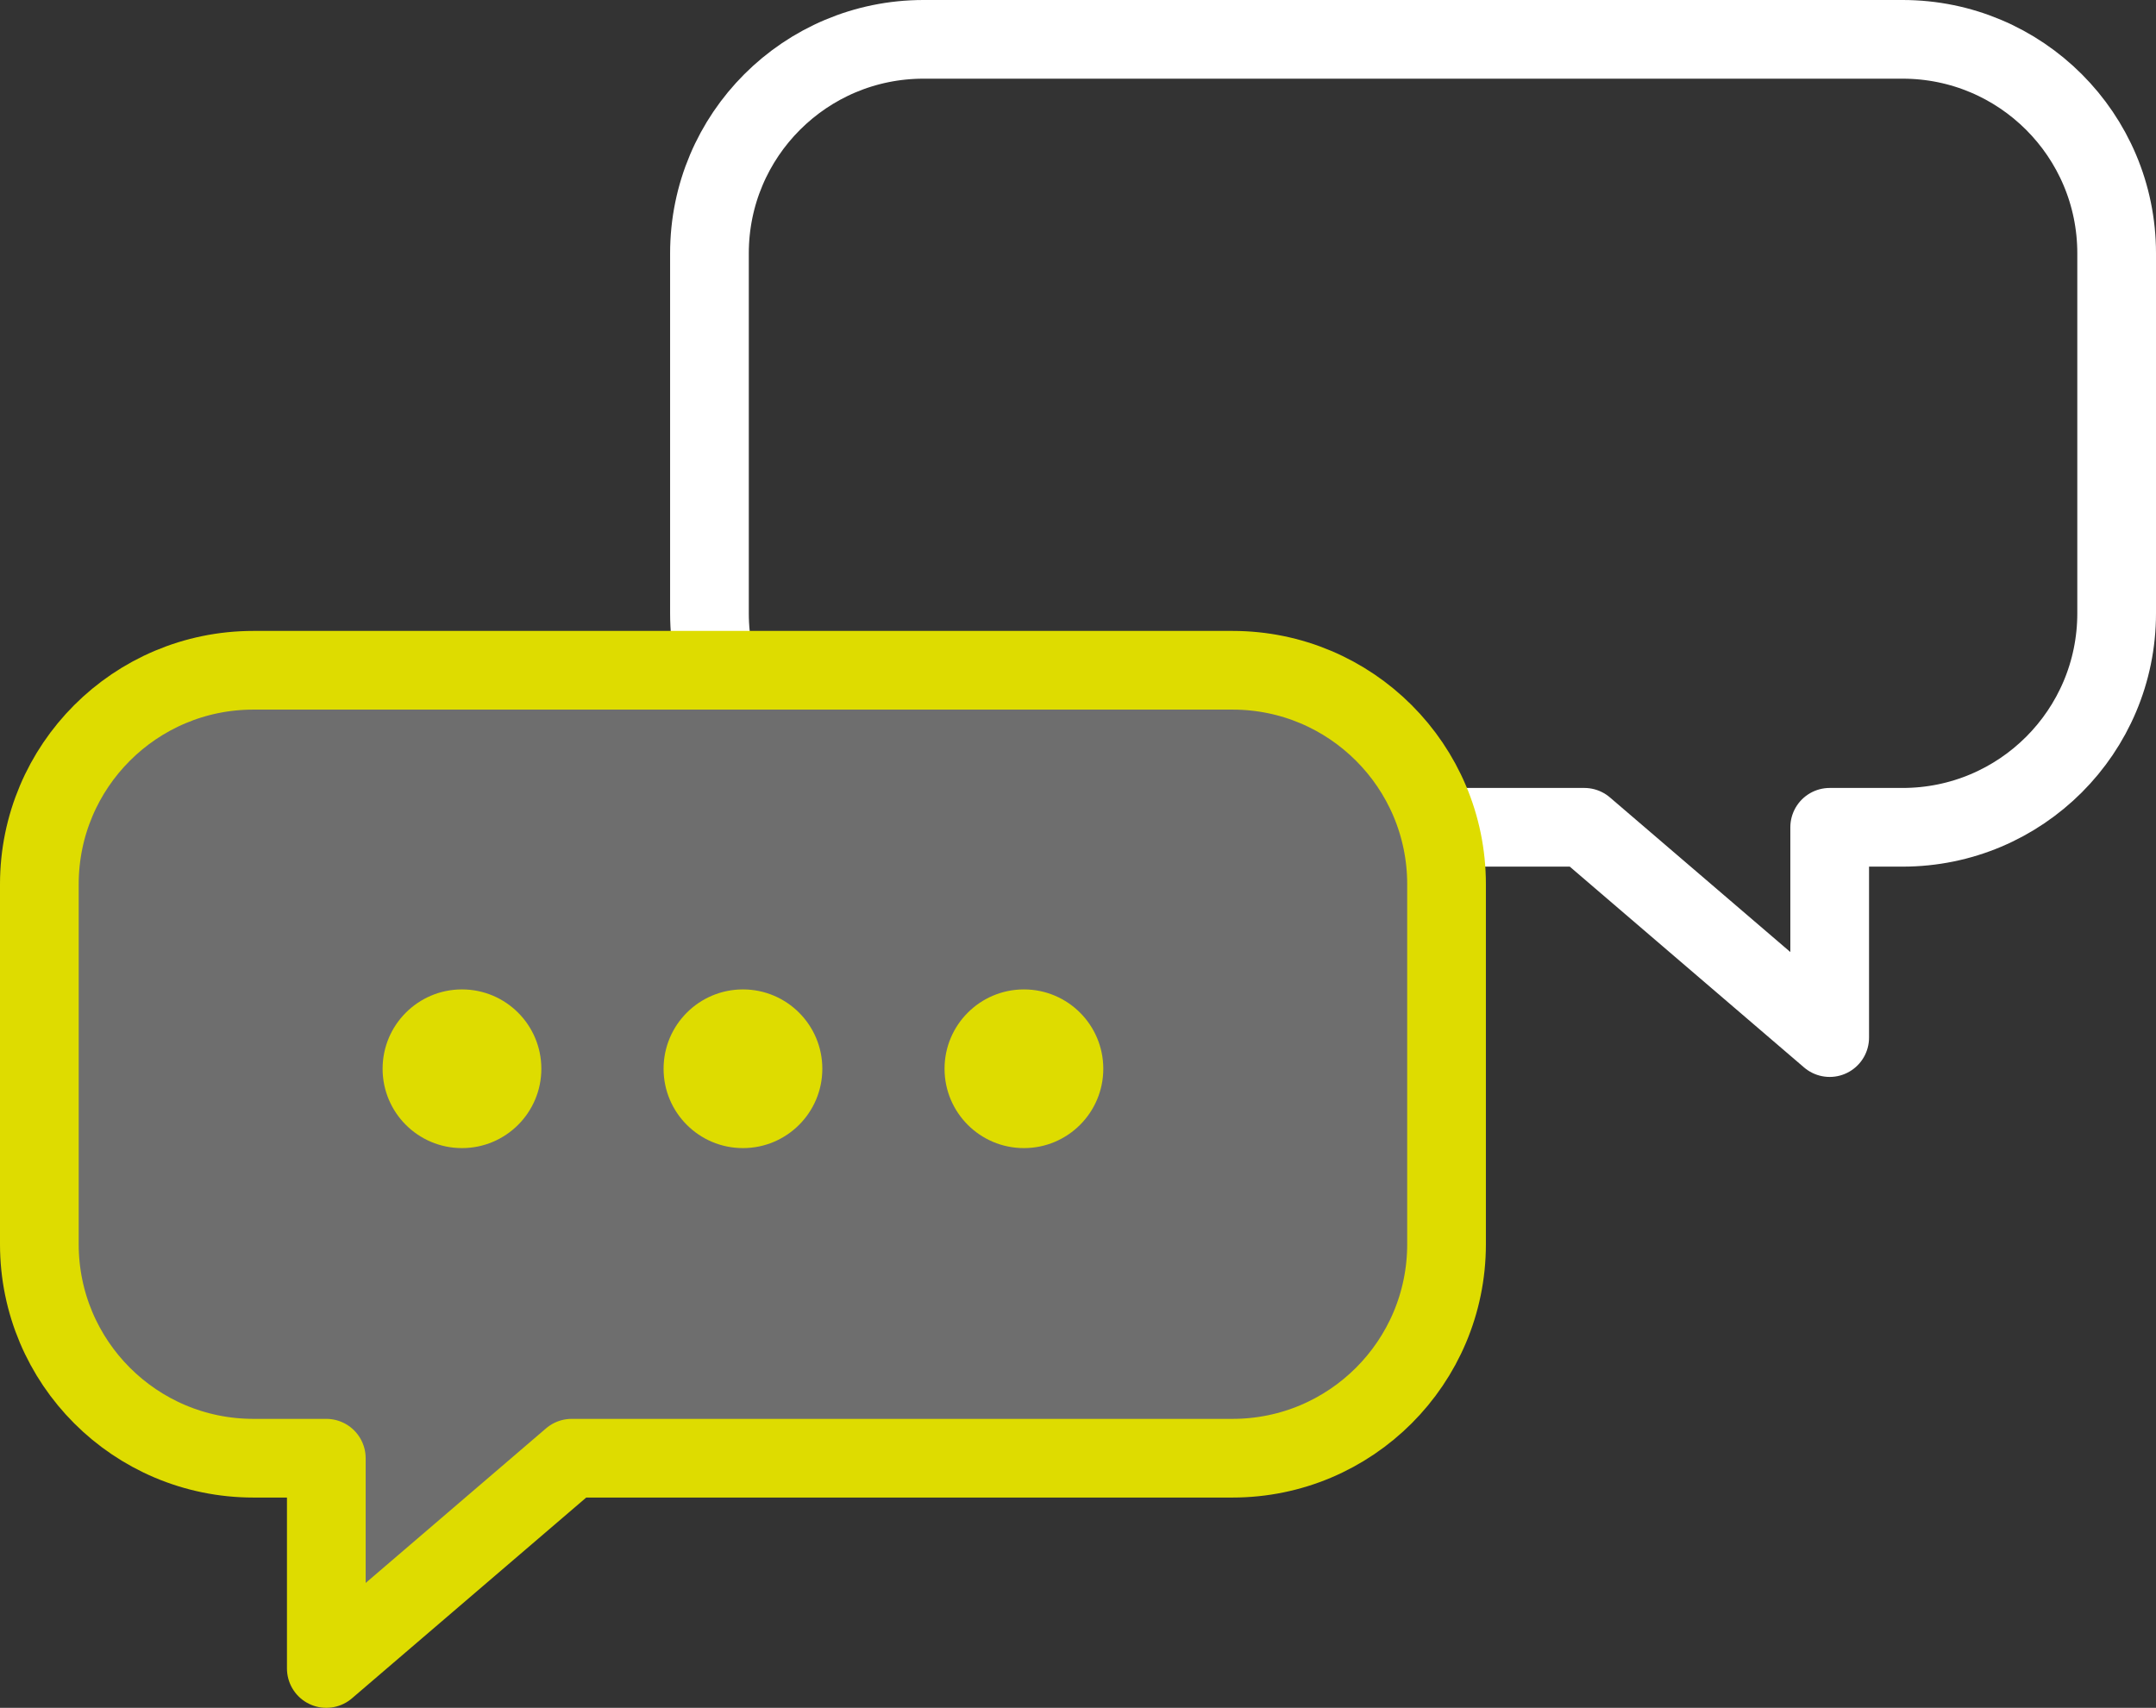 <?xml version="1.0" encoding="utf-8"?>
<!-- Generator: Adobe Illustrator 15.1.0, SVG Export Plug-In . SVG Version: 6.00 Build 0)  -->
<!DOCTYPE svg PUBLIC "-//W3C//DTD SVG 1.1//EN" "http://www.w3.org/Graphics/SVG/1.1/DTD/svg11.dtd">
<svg version="1.1" id="Ebene_1" xmlns="http://www.w3.org/2000/svg" xmlns:xlink="http://www.w3.org/1999/xlink" x="0px" y="0px"
	 width="150.677px" height="119.386px" viewBox="0 0 150.677 119.386" enable-background="new 0 0 150.677 119.386"
	 xml:space="preserve">
<rect x="0" y="0" width="150.677" height="119.386" fill="#333333" stroke="none"/>
<g>
	<path fill="none" stroke="#FFFFFF" stroke-width="5.5" stroke-linecap="round" stroke-linejoin="round" stroke-miterlimit="10" d="
		M64.541,2.75h68.427c8.262,0,14.959,6.697,14.959,14.958v25.164c0,8.262-6.697,14.959-14.959,14.959h-5.096v14.701l-17.148-14.701
		H64.541c-8.262,0-14.959-6.697-14.959-14.959V17.708C49.582,9.447,56.279,2.75,64.541,2.75z"/>
	<path fill="#6E6E6E" d="M86.136,46.854H17.709c-8.261,0-14.959,6.697-14.959,14.958v25.164c0,8.262,6.698,14.959,14.959,14.959
		h5.096v14.7l17.148-14.7h46.183c8.262,0,14.959-6.697,14.959-14.959V61.813C101.095,53.551,94.397,46.854,86.136,46.854"/>
	<path fill="none" stroke="#DEDC00" stroke-width="5.5" stroke-linecap="round" stroke-linejoin="round" stroke-miterlimit="10" d="
		M86.136,46.854H17.709c-8.261,0-14.959,6.697-14.959,14.958v25.164c0,8.262,6.698,14.959,14.959,14.959h5.096v14.7l17.148-14.7
		h46.183c8.262,0,14.959-6.697,14.959-14.959V61.813C101.095,53.551,94.397,46.854,86.136,46.854z"/>
	<path fill="#DEDC00" d="M37.833,74.711c0,3.063-2.483,5.546-5.547,5.546s-5.547-2.483-5.547-5.546s2.483-5.547,5.547-5.547
		S37.833,71.649,37.833,74.711"/>
	<path fill="#DEDC00" d="M57.47,74.711c0,3.063-2.483,5.546-5.547,5.546s-5.547-2.483-5.547-5.546s2.483-5.547,5.547-5.547
		S57.47,71.649,57.47,74.711"/>
	<path fill="#DEDC00" d="M77.106,74.711c0,3.063-2.483,5.546-5.547,5.546s-5.547-2.483-5.547-5.546s2.483-5.547,5.547-5.547
		S77.106,71.649,77.106,74.711"/>
</g>
</svg>
